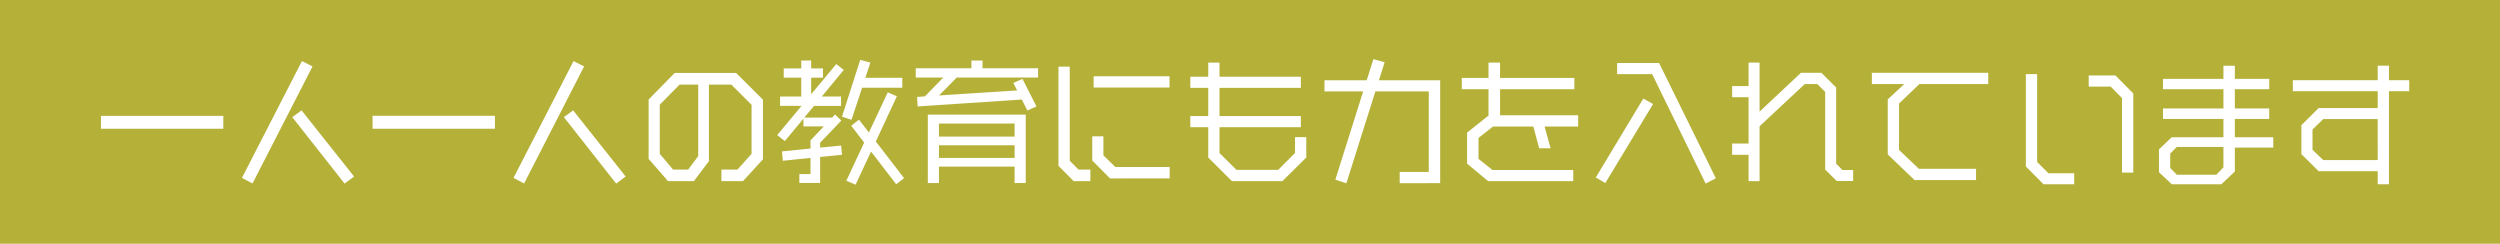 <svg xmlns="http://www.w3.org/2000/svg" width="718" height="70" viewBox="0 0 718 70">
  <rect id="長方形_71" data-name="長方形 71" width="718" height="70" fill="#b5b138"/>
  <path id="パス_37" data-name="パス 37" d="M37.089-12.831v-3.7H1.95v3.7ZM74.646.9,59.553-18.1,56.9-16.146,71.916,2.925ZM62.712-30.732,59.67-32.253,42.432,1.287l3.042,1.6Zm52.377,17.9v-3.7H79.95v3.7ZM152.646.9,137.553-18.1l-2.652,1.95L149.916,2.925ZM140.712-30.732l-3.042-1.521L120.432,1.287l3.042,1.6ZM192.075-4.056V-21.177l-7.722-7.683H166.725l-7.488,7.644V-4.173l5.577,6.4h7.41l4.329-5.733v-22h6.435l5.811,5.811V-5.616l-4.056,4.524h-4.6V2.223h6.2Zm-18.6-.9-2.886,3.861h-4.329l-3.822-4.524V-19.734l5.694-5.772h5.343Zm58.617-19.656v-2.847H221.481l1.443-4.368L220-32.6l-5.226,16.3,2.73.9,3.042-9.2ZM232.6,1.365l-8.112-10.53,6.045-12.987-2.613-1.131-5.421,11.544-2.847-3.7-2.223,1.755,3.705,4.836L216.021,2.106l2.652,1.131,4.446-9.516,7.215,9.4ZM215.28-29.718,213.135-31.4l-7.215,8.658v-4.758h3.393v-2.652H205.92v-2.262h-2.847v2.262h-5.031v2.652h5.031v5.421h-6.084v2.691h6.162L196.17-11l2.184,1.716,5.343-6.435v2.223h5.85l-3.822,4.017v2.34l-8.19.819.234,2.691,7.956-.819V.195h-3.2V2.73h5.967V-4.719l6.279-.624-.234-2.652-6.045.585v-1.4l6.084-6.357-1.794-1.755-.858.9h-7.995l2.808-3.354H214.5v-2.691h-5.538Zm55.809,2.184v-2.652H255.138v-2.223h-3.2v2.223H235.95v2.652h7.917l-5.3,5.421-2.223.156.156,2.73,29.913-1.989,1.6,3.159,2.613-1.17L266.6-27.144l-2.613,1.17,1.092,2.145-22.425,1.443,5.07-5.148Zm-3.549,30.3V-16.887H239.421V2.769h3.2V-1.95h21.723V2.769Zm-3.2-13.338H242.619v-3.744h21.723Zm0,6.123H242.619V-8.073h21.723Zm44.5-20.2v-3.237h-21.8v3.237Zm.039,26.091V-1.833h-15.6l-3.432-3.354v-5.46h-3.2V-3.7l5.109,5.148Zm-22.776.78V-1.092h-3.393l-2.535-2.535V-30.654h-3.237v28.47l4.368,4.407Zm62.01-6.786v-5.85h-3.237V-5.85l-4.836,4.836H328.068L323.193-5.85v-7.41h23.361v-3.2H323.193V-24.57h23.361v-3.2H323.193v-4.056h-3.237v4.056h-5.148v3.2h5.148v8.112h-5.148v3.2h5.148v8.7l6.825,6.786H341.25Zm38.454,7.371V-26.754H368.979l1.638-5.187L367.38-32.8l-1.911,6.045H353.34v3.2h11.115L356.46,1.794l3.159,1.053,8.346-26.4h15.327V-.429h-8.346V2.808Zm39.624-16.263v-3.237H403.767V-24.18H425.1v-3.237H403.767v-4.407h-3.315v4.407h-7.683v3.237h7.683v7.566L394.29-11.7v8.892l6.045,5.031h24.453v-3.2h-23.2l-4.017-3.2v-6.006l4.173-3.276h11.583L415-7.215h3.276l-1.716-6.24ZM465.738,1.4l-16.3-33.111H437.385v3.2h10.062L462.813,2.925ZM447.72-19.929l-2.808-1.56L431.262,1.17l2.73,1.6ZM505.167,2.184V-.975h-3.081l-1.794-1.833V-24.687L496.041-28.9h-5.85L478.3-17.745V-31.824h-3.159v6.747h-4.719v3.2h4.719v13.3h-4.719v3.237h4.719V2.223H478.3V-13.533l12.987-12.129h3.588l2.262,2.262V-1.092l3.315,3.276Zm38.806-27.846V-28.9H510.55v3.237h9.321l-4.758,4.407v15.8L522.8,1.911h17.667V-1.326H524.044L518.35-6.747v-13.3l5.85-5.616ZM585.624-.234V-22.971l-5.109-5.148h-7.683v3.2h6.318l3.237,3.276V-.234ZM568.659,3.12V-.039h-7.41l-3.237-3.237V-28.509h-3.237v26.52l5.07,5.109ZM625.833-7.41v-2.964H614.8v-5.265h9.867v-3H614.8V-24.18h9.867v-2.964H614.8v-3.783H611.52v3.783H594.165v2.964H611.52v5.538H594.165v3H611.52v5.265H596.661L593-6.9V-.351L596.7,3.12h14.235L614.8-.546V-7.41ZM611.52-1.716,609.453.39h-11.31l-1.911-1.95V-5.694l1.911-1.911H611.52ZM664.872-23.6v-3.159h-5.811v-4.173h-3.237v4.173H631.449V-23.6h24.375v4.836H638.859l-4.953,4.914v8.307l4.953,4.914h16.965V3.12h3.237V-23.6ZM655.824-3.822H640.185L637.1-6.786V-12.6l3.081-3h15.639Z" transform="translate(27.05 49.799)" fill="#fff"/>
</svg>